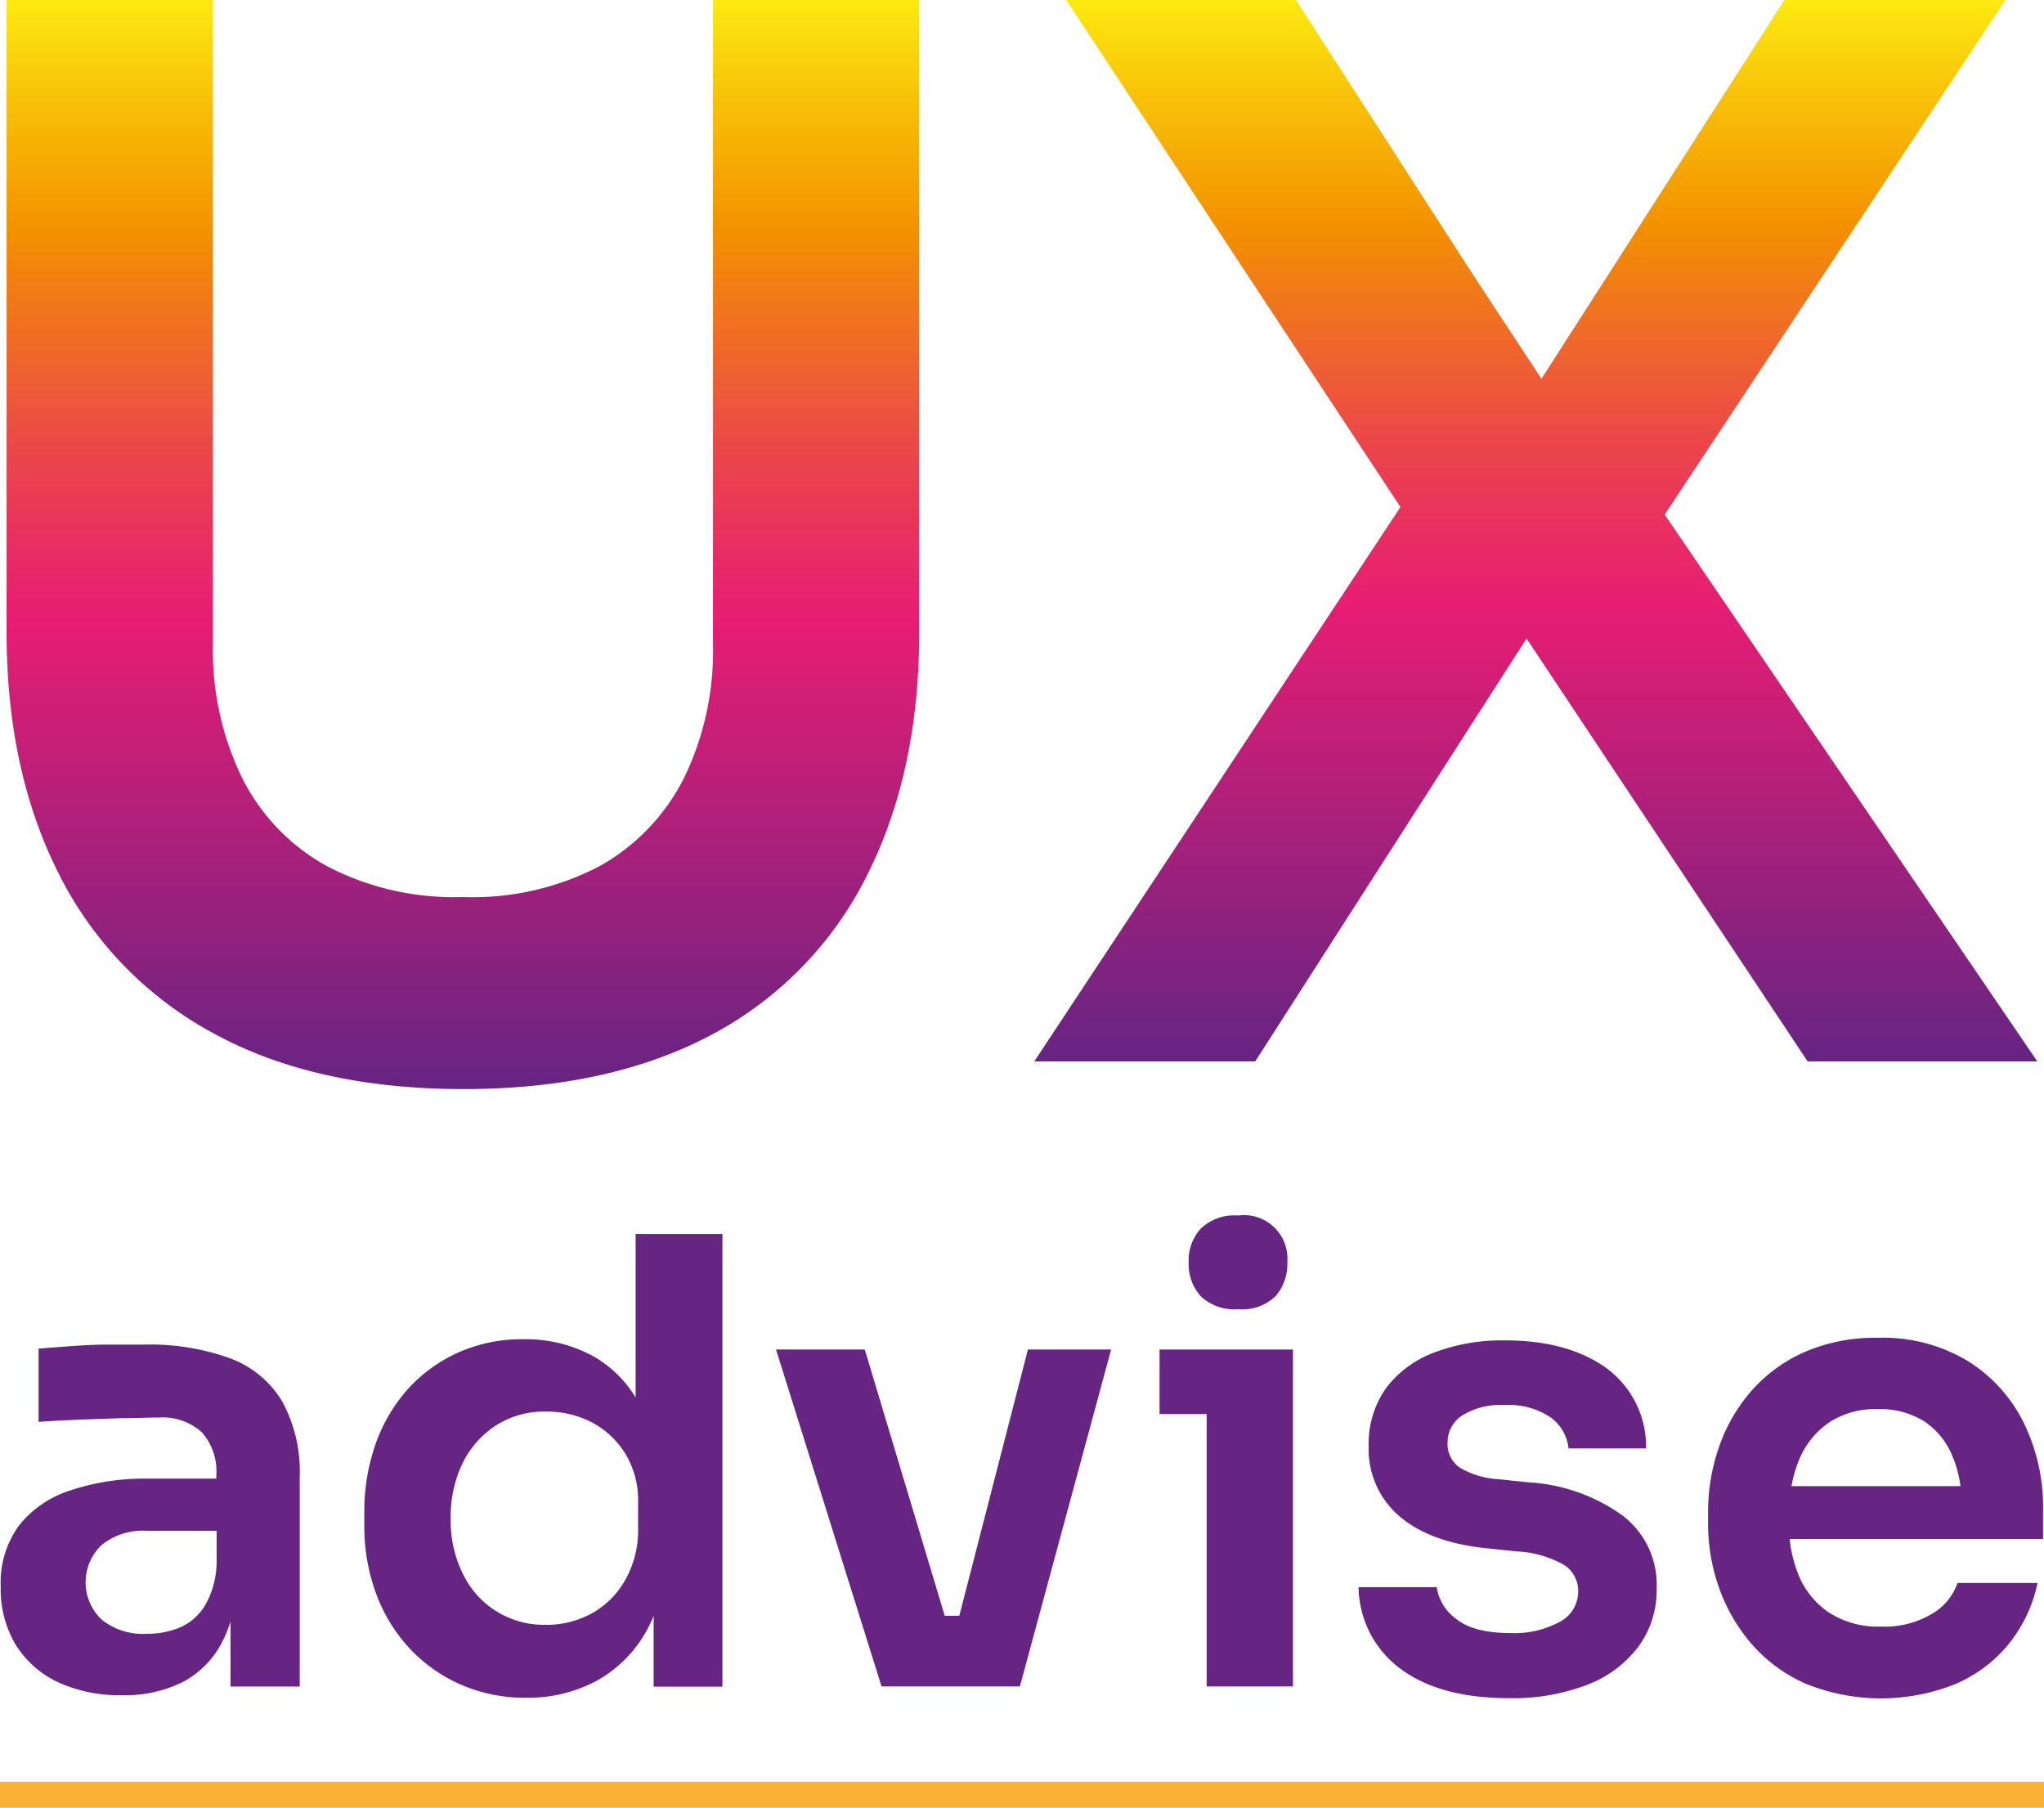 <svg xmlns="http://www.w3.org/2000/svg" xmlns:xlink="http://www.w3.org/1999/xlink" viewBox="0 0 198.73 175.73"><defs><style>.a{fill:url(#a);}.b{fill:url(#b);}.c{fill:#662483;}.d{fill:#f9b233;}</style><linearGradient id="a" x1="54.37" y1="115.22" x2="54.37" y2="9.35" gradientUnits="userSpaceOnUse"><stop offset="0" stop-color="#662483"/><stop offset="0.43" stop-color="#e71d73"/><stop offset="0.48" stop-color="#e82967"/><stop offset="0.59" stop-color="#eb4848"/><stop offset="0.73" stop-color="#f17b17"/><stop offset="0.79" stop-color="#f39200"/><stop offset="0.91" stop-color="#f8c209"/><stop offset="1" stop-color="#fcea10"/></linearGradient><linearGradient id="b" x1="149.32" y1="103.18" x2="149.32" y2="0" xlink:href="#a"/></defs><path class="a" d="M78.68,72a28.19,28.19,0,0,1-2.83,13,20.19,20.19,0,0,1-8.2,8.55,26.59,26.59,0,0,1-13.28,3,26.7,26.7,0,0,1-13.22-3,20,20,0,0,1-8.27-8.62A28.3,28.3,0,0,1,30.06,72V9.35H10V70.84q0,13.43,5.08,23.46a35.79,35.79,0,0,0,15,15.48q9.89,5.43,24.31,5.44t24.45-5.44A35.39,35.39,0,0,0,93.73,94.3q5-10,5-23.46V9.35H78.68Z" transform="translate(-9.36 -9.35)"/><polygon class="b" points="161.85 50.02 194.97 0 173.49 0 149.87 36.82 143.25 26.76 126 0 103.66 0 136.16 49.29 100.56 103.18 122.04 103.18 148.42 62.07 175.75 103.18 198.08 103.18 161.85 50.02"/><path class="c" d="M31.72,141.39a22.94,22.94,0,0,0-8.42-1.33l-3.5,0c-1.24,0-2.44.07-3.59.15l-3.1.24v7.12c1.12-.08,2.4-.15,3.83-.21l4.25-.15c1.41,0,2.61-.06,3.62-.06A5.64,5.64,0,0,1,29,148.6a5.73,5.73,0,0,1,1.39,4.19v.3H23.78a22.75,22.75,0,0,0-7.6,1.15,10.38,10.38,0,0,0-5,3.44,9.44,9.44,0,0,0-1.75,5.91,10.5,10.5,0,0,0,1.47,5.67A9.75,9.75,0,0,0,15,172.88a14.34,14.34,0,0,0,6.21,1.26,12.58,12.58,0,0,0,5.82-1.23,9,9,0,0,0,3.74-3.59,11.78,11.78,0,0,0,1-2.34v6.32H38.5V153a14.31,14.31,0,0,0-1.72-7.45A9.94,9.94,0,0,0,31.72,141.39Zm-4.83,26.15a8.16,8.16,0,0,1-3.23.63,6.38,6.38,0,0,1-4.43-1.39,5,5,0,0,1,0-7.23,6.38,6.38,0,0,1,4.43-1.39h6.76v3a8.56,8.56,0,0,1-1.09,4.19A5.34,5.34,0,0,1,26.89,167.54Z" transform="translate(-9.36 -9.35)"/><path class="c" d="M71.16,145.2a11.42,11.42,0,0,0-4.1-4,13.67,13.67,0,0,0-6.82-1.66,15.11,15.11,0,0,0-6.33,1.29A14.8,14.8,0,0,0,49,144.4a16,16,0,0,0-3.14,5.37,19.74,19.74,0,0,0-1.08,6.58v1.27a18.92,18.92,0,0,0,1.14,6.63,15.92,15.92,0,0,0,3.26,5.34,15.16,15.16,0,0,0,5,3.53,15.63,15.63,0,0,0,6.36,1.27,14.14,14.14,0,0,0,6.85-1.66,12.41,12.41,0,0,0,4.91-5,13.86,13.86,0,0,0,.61-1.29v6.87H79.6v-44H71.16Zm.24,12.72a9.8,9.8,0,0,1-1.24,5,8.41,8.41,0,0,1-3.25,3.26,9.1,9.1,0,0,1-4.5,1.12,8.73,8.73,0,0,1-8-4.86A11.63,11.63,0,0,1,53.18,157a11.88,11.88,0,0,1,1.18-5.46,9.16,9.16,0,0,1,3.26-3.65,8.72,8.72,0,0,1,4.79-1.32,9.48,9.48,0,0,1,4.4,1,8.46,8.46,0,0,1,3.32,3.05,8.75,8.75,0,0,1,1.27,4.82Z" transform="translate(-9.36 -9.35)"/><polygon class="c" points="93.27 157.07 91.85 157.07 84.08 131.19 75.45 131.19 85.71 163.94 88.18 163.94 91.5 163.94 93.91 163.94 97.05 163.94 99.16 163.94 108.03 131.19 99.94 131.19 93.27 157.07"/><path class="c" d="M129.75,136.62a4.66,4.66,0,0,0,3.62-1.26,4.74,4.74,0,0,0,1.15-3.32,4.22,4.22,0,0,0-4.77-4.53,4.74,4.74,0,0,0-3.64,1.27,4.58,4.58,0,0,0-1.18,3.26,4.67,4.67,0,0,0,1.18,3.32A4.74,4.74,0,0,0,129.75,136.62Z" transform="translate(-9.36 -9.35)"/><polygon class="c" points="112.74 131.19 112.74 137.46 117.32 137.46 117.32 163.94 125.71 163.94 125.71 137.46 125.71 131.19 117.32 131.19 112.74 131.19"/><path class="c" d="M167.08,156.65a17.41,17.41,0,0,0-9.08-3.2l-2.9-.3a8.39,8.39,0,0,1-3.83-1.14,2.81,2.81,0,0,1-1.17-2.42,3.12,3.12,0,0,1,1.44-2.65,7,7,0,0,1,4.1-1,7.22,7.22,0,0,1,4.5,1.21,4.23,4.23,0,0,1,1.72,3h7.54a9.45,9.45,0,0,0-3.92-7.85q-3.75-2.65-9.77-2.65a18.63,18.63,0,0,0-6.91,1.18,10.4,10.4,0,0,0-4.68,3.46,9.34,9.34,0,0,0-1.69,5.67,8.55,8.55,0,0,0,3,6.79q3,2.56,8.5,3.11l2.84.3a10.35,10.35,0,0,1,4.68,1.33,3,3,0,0,1,1.35,2.53,3.32,3.32,0,0,1-1.81,3,9.19,9.19,0,0,1-4.76,1.08q-3.63,0-5.31-1.39a4.61,4.61,0,0,1-1.87-3.07h-7.6a10,10,0,0,0,4.07,7.93q3.83,2.86,10.59,2.86a20.1,20.1,0,0,0,7.54-1.29,11.24,11.24,0,0,0,5-3.71,9.27,9.27,0,0,0,1.78-5.67A8.45,8.45,0,0,0,167.08,156.65Z" transform="translate(-9.36 -9.35)"/><path class="c" d="M208,155.93a18.49,18.49,0,0,0-1.81-8.12,14.81,14.81,0,0,0-5.4-6.09,16,16,0,0,0-8.9-2.32,17.1,17.1,0,0,0-7.14,1.41,14.81,14.81,0,0,0-5.16,3.81,16.36,16.36,0,0,0-3.11,5.43,19.19,19.19,0,0,0-1.05,6.3v1.15a18.58,18.58,0,0,0,1.05,6.15,16.94,16.94,0,0,0,3.14,5.46,14.92,14.92,0,0,0,5.25,3.89,19.45,19.45,0,0,0,14.59.06,13.54,13.54,0,0,0,5.22-3.92,13.93,13.93,0,0,0,2.78-5.91h-7.78a5.55,5.55,0,0,1-2.48,3,8.94,8.94,0,0,1-4.94,1.24,8.76,8.76,0,0,1-5.07-1.36,8.06,8.06,0,0,1-3-3.74,13.31,13.31,0,0,1-.83-3.41H208Zm-20.81-8.3a8.25,8.25,0,0,1,4.7-1.3,8.16,8.16,0,0,1,4.59,1.21,7.44,7.44,0,0,1,2.74,3.44,11.35,11.35,0,0,1,.75,2.84H183.54a12.38,12.38,0,0,1,.73-2.54A8.09,8.09,0,0,1,187.2,147.63Z" transform="translate(-9.36 -9.35)"/><rect class="d" y="173.2" width="198.73" height="2.53"/></svg>